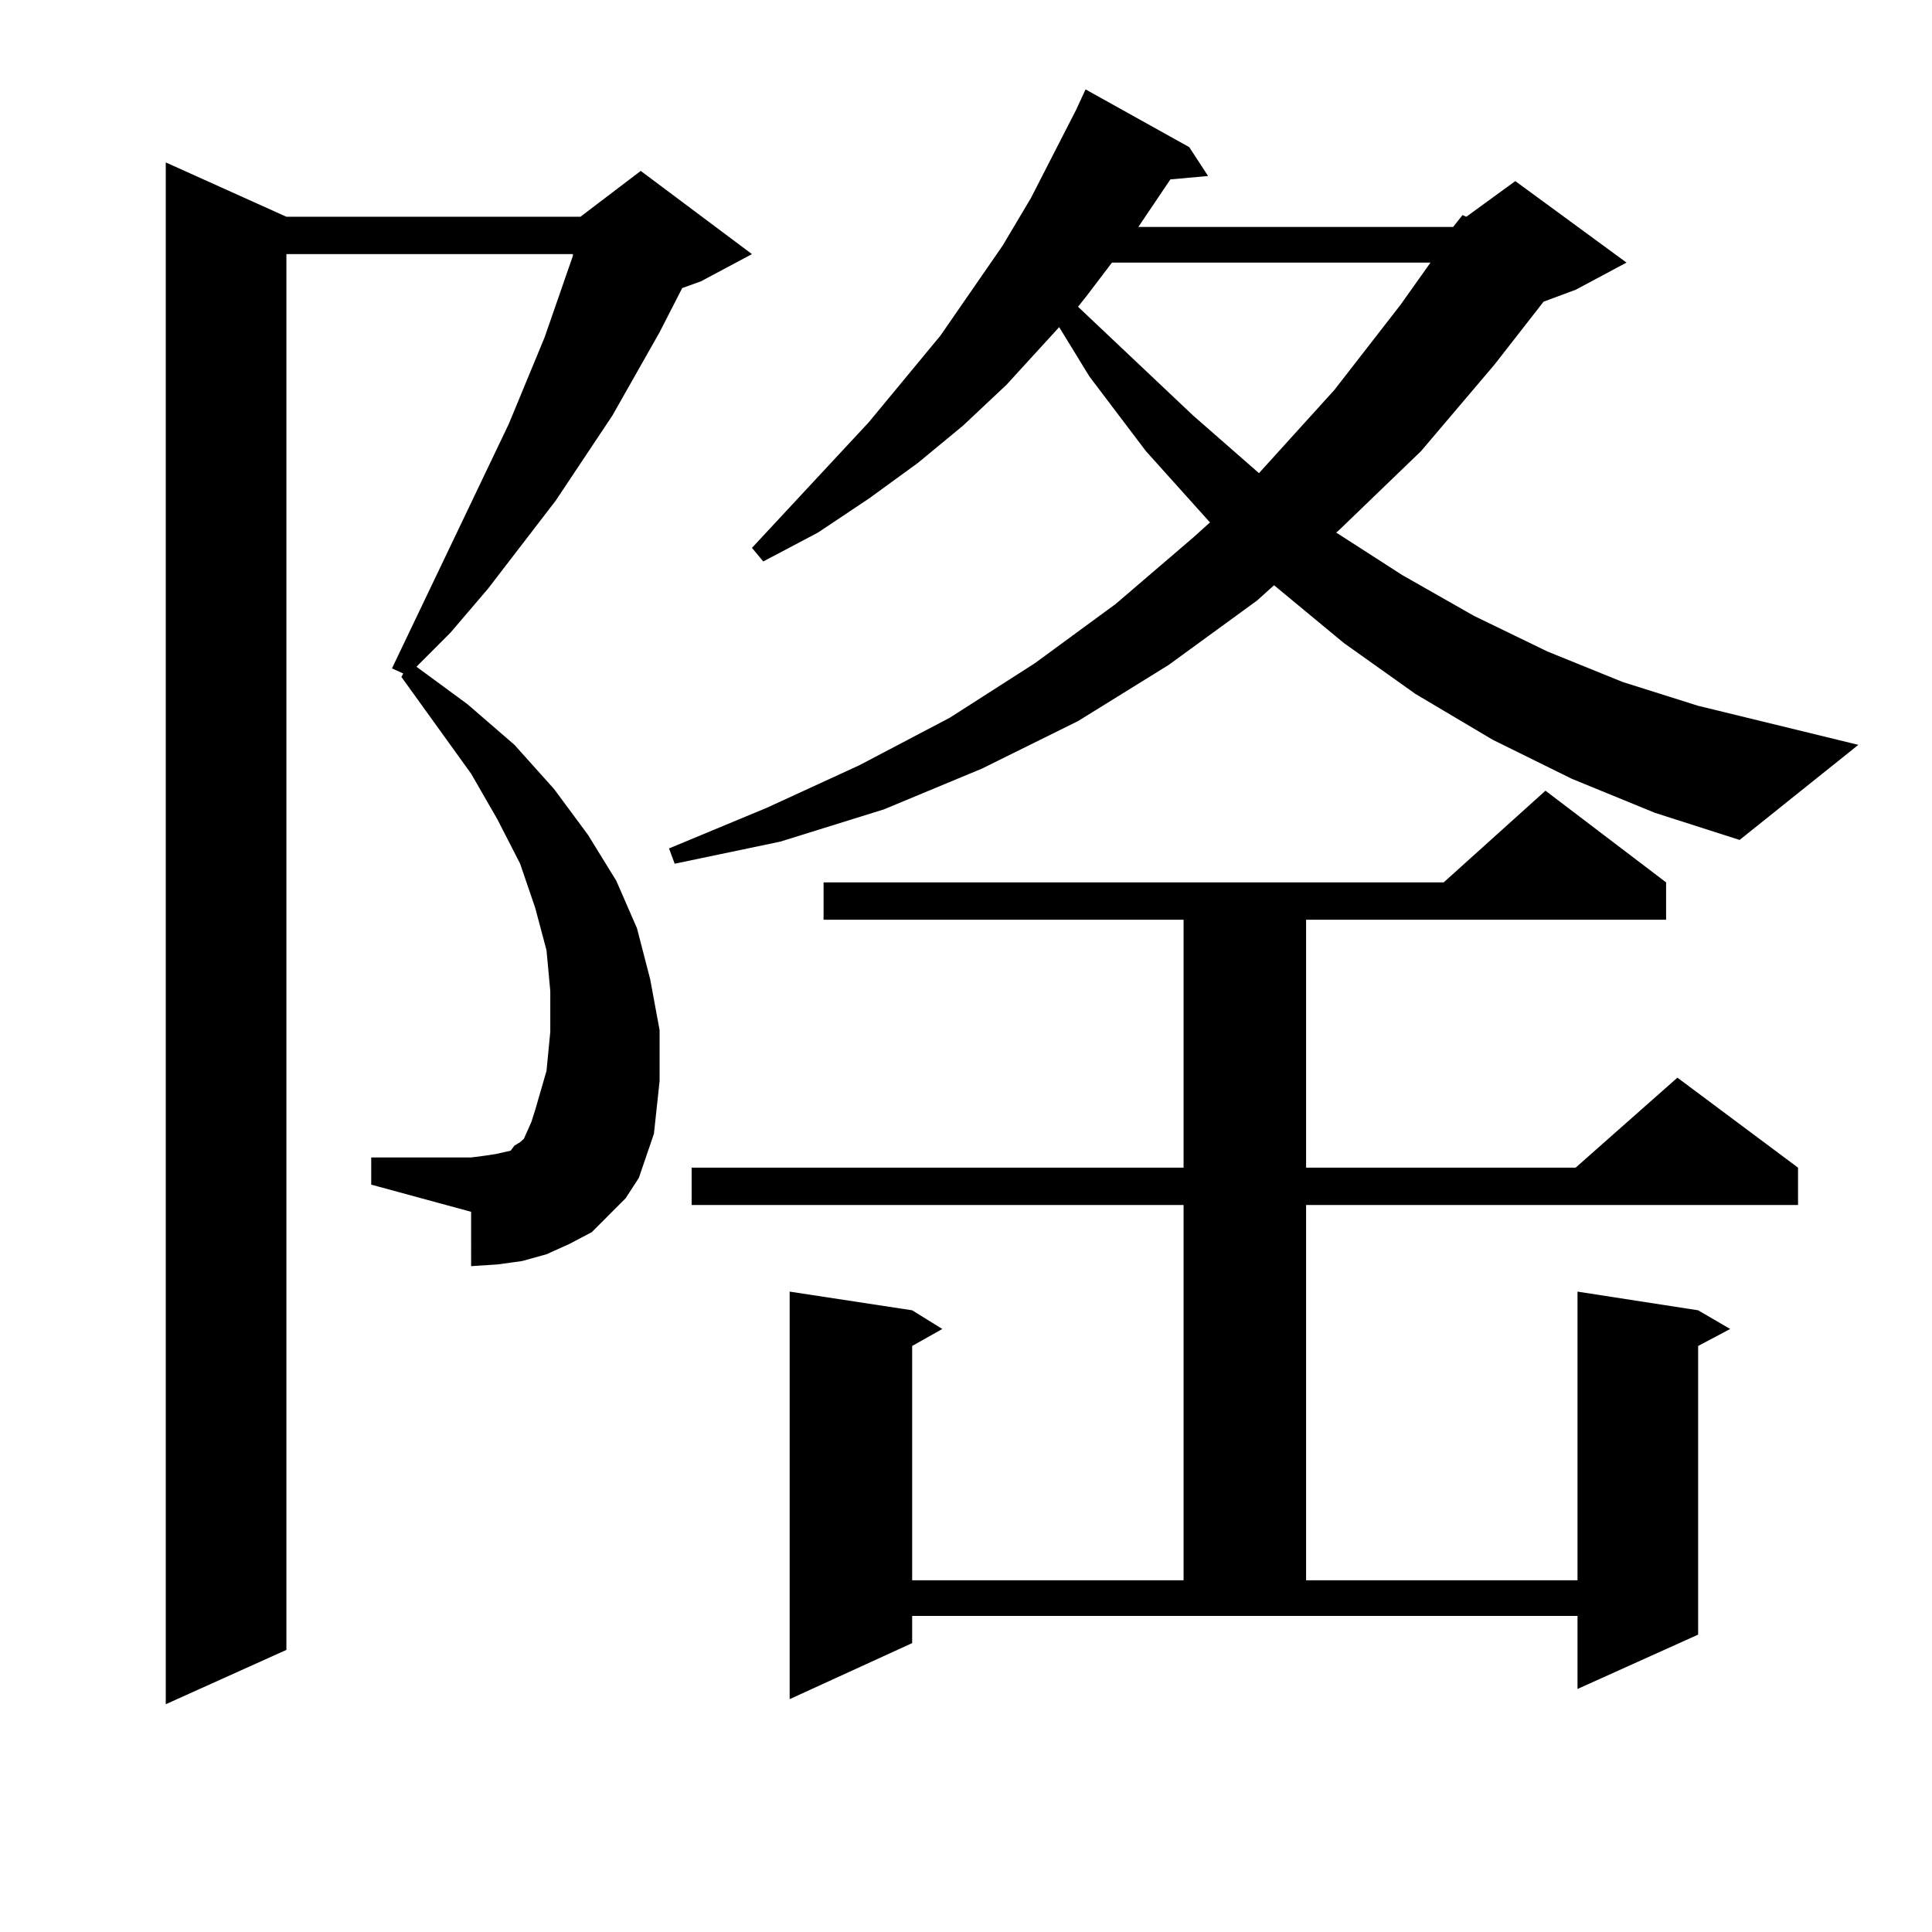 <?xml version="1.0" encoding="utf-8"?>
<!-- Generator: Adobe Illustrator 16.0.0, SVG Export Plug-In . SVG Version: 6.00 Build 0)  -->
<!DOCTYPE svg PUBLIC "-//W3C//DTD SVG 1.1//EN" "http://www.w3.org/Graphics/SVG/1.1/DTD/svg11.dtd">
<svg version="1.1" id="图层_1" xmlns="http://www.w3.org/2000/svg" xmlns:xlink="http://www.w3.org/1999/xlink" x="0px" y="0px"
	 width="1000px" height="1000px" viewBox="0 0 1000 1000" enable-background="new 0 0 1000 1000" xml:space="preserve">
<path d="M330.675,609.652l-6.829,10.547l-8.78,8.789l-8.78,8.789l-11.707,6.152l-11.707,5.273l-12.683,3.516l-12.683,1.758
	l-13.658,0.879V627.23l-51.706-14.063v-14.063h51.706l6.829-0.879l5.854-0.879l3.902-0.879l3.902-0.879l1.951-2.637l2.927-1.758
	l1.951-1.758l1.951-4.395l1.951-4.395l1.951-6.152l5.854-20.215l1.951-20.215v-21.094l-1.951-21.094l-5.854-21.973l-7.805-22.852
	l-11.707-22.852l-13.658-23.73l-36.097-50.098l0.976-1.758l-5.854-2.637l60.486-126.563l18.536-44.824l14.634-42.188v-0.879H148.24
	v722.461l-62.438,28.125V84.066l62.438,28.125h152.191l31.219-23.73l57.56,43.066l-26.341,14.063l-9.756,3.516l-11.707,22.852
	l-24.39,43.066l-29.268,43.945l-35.121,45.703l-19.512,22.852l-17.561,17.578l26.341,19.336l24.39,21.094l20.487,22.852
	l17.561,23.73l14.634,23.73l10.731,24.609l6.829,26.367l4.878,26.367v26.367l-2.927,27.246l-3.902,11.426L330.675,609.652z
	 M752.128,117.465l4.878-6.152l1.951,0.879l25.365-18.457l57.56,42.188l-26.341,14.063l-16.585,6.152l-25.365,32.52l-38.048,44.824
	l-41.95,40.43l-1.951,1.758l34.146,21.973l37.072,21.094l38.048,18.457l39.023,15.82l39.023,12.305l82.925,20.215l-61.462,49.219
	l-43.901-14.063l-42.926-17.578l-40.975-20.215l-39.999-23.73l-37.072-26.367l-36.097-29.883l-8.78,7.91l-45.853,33.398
	l-46.828,29.004l-49.755,24.609l-50.73,21.094l-53.657,16.699l-54.633,11.426l-2.927-7.91l50.73-21.094l47.804-21.973l46.828-24.609
	l43.901-28.125l41.95-30.762l39.999-34.277l8.78-7.91l-33.17-36.914l-29.268-38.672L548.23,169.32l-27.316,29.883l-22.438,21.094
	l-23.414,19.336l-25.365,18.457l-26.341,17.578l-28.292,14.941l-5.854-7.031l60.486-65.039l37.072-44.824l32.194-46.582
	l14.634-24.609l23.414-45.703l4.878-10.547l53.657,29.883l9.756,14.941l-19.512,1.758l-16.585,24.609H752.128z M862.369,456.722
	v19.336H676.032v128.32h139.509l52.682-46.582l62.438,46.582v19.336H676.032v194.238h140.484V668.539l62.438,9.668l16.585,9.668
	l-16.585,8.789v149.414l-62.438,28.125V836.41H472.135v14.063l-63.413,29.004V668.539l63.413,9.668l15.609,9.668l-15.609,8.789
	v121.289h140.484V623.715H357.991v-19.336h254.628v-128.32H426.282v-19.336H747.25l52.682-47.461L862.369,456.722z M575.547,135.922
	l-12.683,16.699l-4.878,6.152l59.511,56.25l34.146,29.883l39.023-43.066l34.146-43.945l15.609-21.973H575.547z"/>
</svg>
